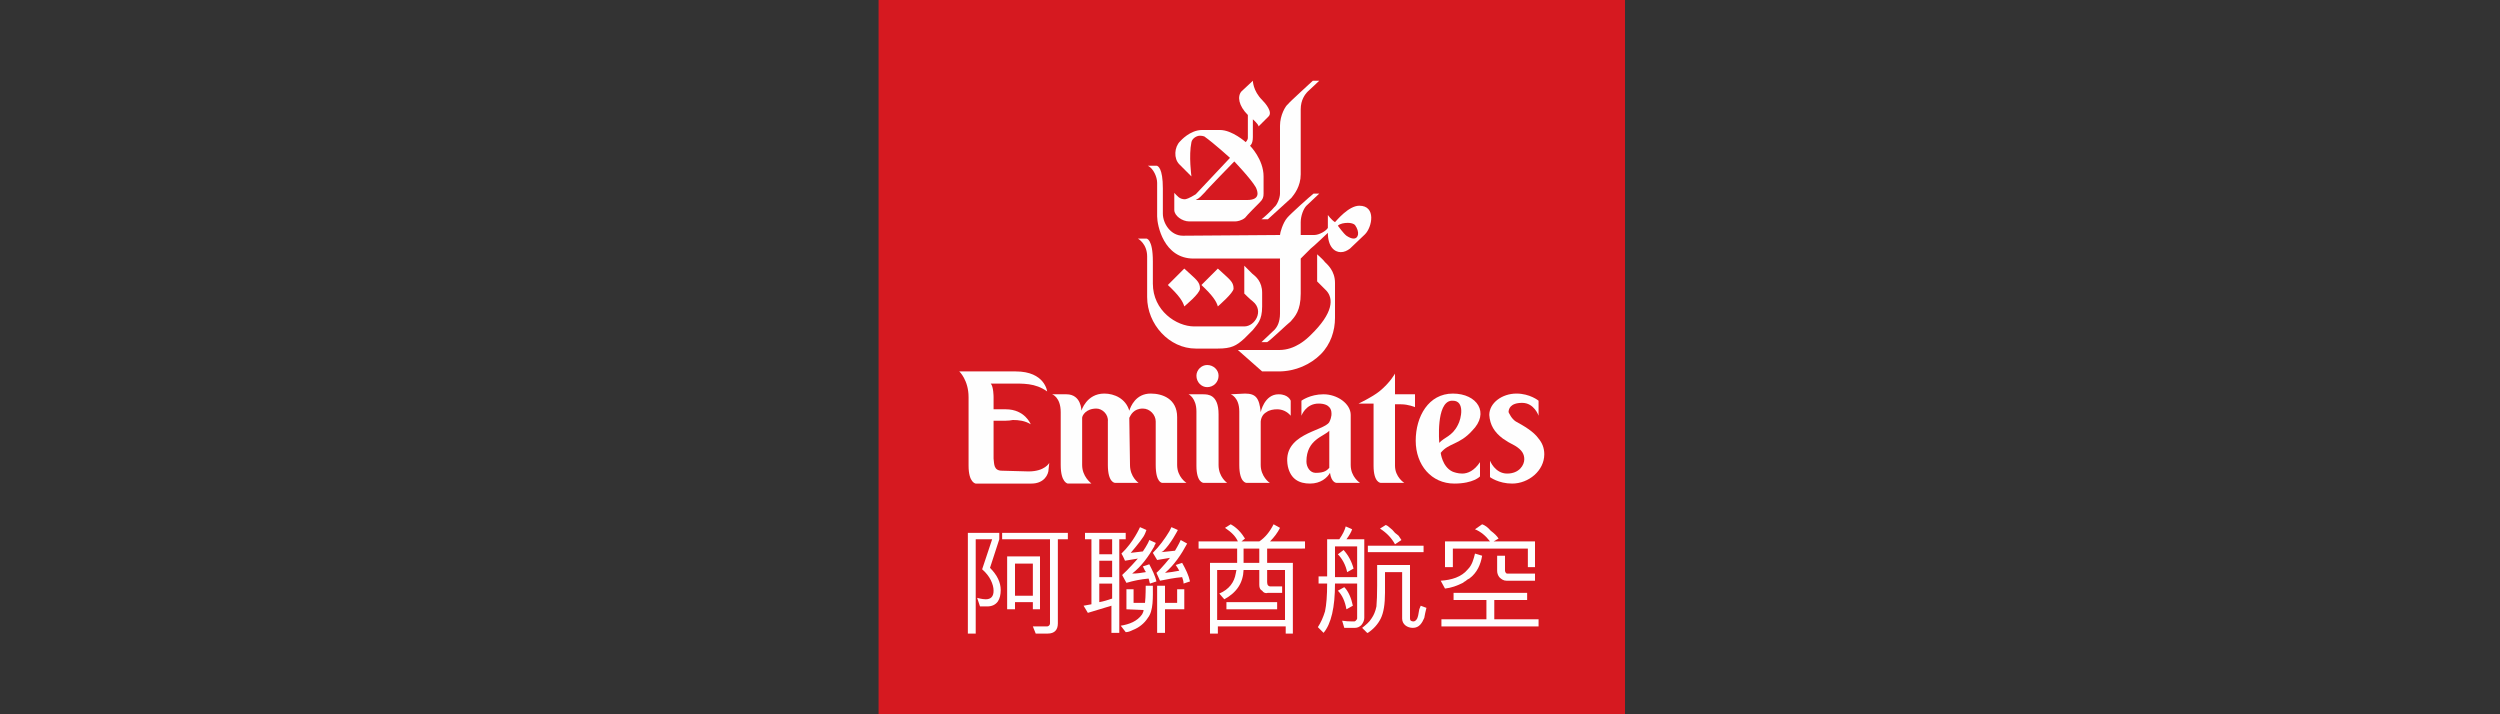 <svg version="1.2" xmlns="http://www.w3.org/2000/svg" viewBox="0 0 350 100" width="350" height="100">
	<rect x="0" y="0" width="350" height="100" fill="#333333" stroke="none"/>
	<title>LOGO_EM-svg</title>
	<style>
		.s0 { fill: #ffffff } 
		.s1 { fill: #d61920 } 
		.s2 { fill: #fefefe } 
	</style>
	<g>
		<g>
			<g>
				<path class="s0" d="m183 14c-0.2 0.2-3.1 2.8-3.3 3.1-0.2 0.2-1 1.4-1 2.8 0 0.3 0 8.5 0 8.8 0 0.6-0.4 1.5-0.7 1.8-0.2 0.2-1.6 1.5-1.7 1.6h0.8c0.2-0.2 2.9-2.5 3.1-2.9 0.4-0.4 1.2-1.4 1.2-3 0-0.4 0-8.1 0-8.5 0-1.3 0.6-2 0.9-2.3 0.3-0.4 1.3-1.2 1.5-1.4z"/>
				<path class="s0" d="m183.5 36.6v3.5c0 0 1 1.1 1.2 1.3 0.9 1 0.9 2.8-2.1 5.8-0.5 0.5-2 1.9-4.1 1.9h-5.4l3.2 2.8h2.1c2.2 0 4.2-0.9 5.5-2.2 1.3-1.3 1.8-3.1 1.8-4.7v-4.6c0-1.5-1-2.4-1.2-2.7-0.1-0.2-1-1.1-1-1.1z"/>
				<path fill-rule="evenodd" class="s0" d="m163.4 28c0 0-0.1 3-0.1 3.2 0 1.4 1.1 2.9 2.6 2.9 0.3 0 12.7 0 12.7 0 0.1-0.3 0.4-1.6 1-2.3 0.4-0.4 3.1-2.9 3.4-3.1h0.7c-0.1 0.1-1.4 1.3-1.7 1.6-0.4 0.4-0.7 1.3-0.7 2.1v1.7h1.8c0.7 0 1.6-0.7 1.8-1v-1.7c0 0 0.4 0.7 0.9 1 0.2-0.2 1.8-2.2 3.1-2.2 2.2 0 1.7 2.8 0.8 3.7-0.3 0.3-1.6 1.5-2 1.9-0.3 0.3-0.7 0.5-1.1 0.5-0.9 0-1.7-0.8-1.7-2.6 0 0-1.9 1.9-2.2 2.1-0.3 0.2-1.3 1.3-1.3 1.3v4.6c0 2.2-0.7 2.9-1.3 3.6-0.2 0.3-2.7 2.6-3 2.8h-0.8c0 0 1.4-1.3 1.7-1.6 0.3-0.4 0.7-1 0.7-2.2 0-0.3 0-7.2 0-7.2h-11.2c-3.9 0-4.8-4.3-4.8-5.5 0-0.3 0-3.8 0-4.3 0-0.7-0.5-1.9-1.2-2.3h1.1c0.1 0.1 0.8 0.4 0.8 3zm25 4.9c-0.1-0.2-0.5-0.3-0.9-0.3-0.5 0-1.1 0.2-1.3 0.4 0 0 0.7 0.9 1.1 1.2 0.4 0.3 0.8 0.4 1 0.4 0.6 0 0.8-0.9 0.1-1.7z"/>
				<path class="s0" d="m170.6 38.4l-2.1 2.1c1.5 1.5 1.9 2.2 2.1 2.8 0.1-0.1 2.1-1.7 2.1-2.3 0-0.8-0.6-1.1-2.1-2.6z"/>
				<path fill-rule="evenodd" class="s0" d="m176.3 16.5c0.4 0.4 1.4 1.6 0.8 2.1-0.4 0.5-1.2 1.3-1.2 1.3-0.1-0.3-0.8-1-0.8-1 0 0 0 2 0 2.3 0 0.9-0.4 1.2-0.4 1.2 0 0 1.7 1.7 1.7 3.9 0 1.1 0 2.1 0 2.3 0 0.4-0.1 0.7-0.4 1.1-0.2 0.2-1.8 1.8-2 2-0.4 0.4-0.9 0.5-1.3 0.5h-5.9c-0.9 0-1.9-0.8-1.9-1.5 0-0.2 0-2.2 0-2.2 0.3 0.4 0.6 0.8 1.3 0.8 0.6 0 1.2-0.4 1.4-0.6 0.2-0.2 4.5-4.7 4.5-4.7 0 0-2.1-1.9-3.4-2.8-0.1-0.2-0.3-0.2-0.5-0.2-0.5 0-1 0.5-1.1 0.9-0.4 1.8 0 4.5 0 4.5 0 0-1.3-1.3-1.6-1.6-0.7-0.7-0.7-2.2 0.1-3 0.2-0.1 1.4-1.5 2.9-1.5h2.4c1.6 0 3.3 1.6 3.3 1.6 0 0 0.2-0.2 0.2-0.5 0-0.8 0-3 0-3-1.2-1.2-1.4-2.4-0.8-3 1.1-1 1.5-1.4 1.5-1.4 0.1 0 0 1.3 1.2 2.5zm-1.9 13.1c1.8 0 1.4-1.1 1.1-1.7-0.7-1.1-2.8-3.3-2.8-3.3 0 0-3.7 3.8-3.8 3.9-0.6 0.6-0.6 0.8-1.2 1.1z"/>
				<path class="s0" d="m161.3 34.6h-1.1c0 0 1.2 0.7 1.2 2.3v5.3c0 3.5 2.9 6.7 6.4 6.7h2.9c1.8 0 2.4-0.4 3.4-1.4 0.4-0.3 0.9-0.9 1.1-1.1 0.6-0.7 1.3-1.2 1.3-3v-1.8c0-1.5-0.9-2.1-1.3-2.6-0.3-0.3-1-1-1-1v3.6c0 0 0.7 0.8 1.1 1 1.5 1.2 0.3 3.3-1.1 3.3-0.3 0-6 0-6.4 0h-0.1c-2.3 0-5.4-2.1-5.4-5.6v-2.9c-0.2-2.8-1-2.8-1-2.8z"/>
				<path class="s0" d="m166.2 38.4l-2.1 2.1c1.5 1.5 1.9 2.2 2.1 2.8 0.1-0.1 2.1-1.7 2.1-2.3 0-0.8-0.6-1.1-2.1-2.6z"/>
				<path class="s0" d="m144.3 51.8h-7.4c0 0 1.3 1.1 1.2 3.3v9c0 2.2 0.9 2.3 0.9 2.3h7.3c1.6 0 2.2-1.2 2.2-1.8v-0.9c0 0-0.5 1.1-2.7 1.1-0.4 0-3 0-3.4 0-1.1 0-1-0.9-1.1-1.7v-4.9c0 0 0.8 0 1.6 0q0.5 0 0.9 0c0.7 0 1.6 0.1 2.4 0.5 0 0-0.8-2-3.3-2h-1.6v-1.6c0 0 0-1.4-0.3-1.8 0 0 2.1 0 2.3 0 2 0 3.5 0 5 1 0.1 0.1-0.2-2.5-4-2.5z"/>
				<path class="s0" d="m155.8 54.7c-2.4 0-3 2.2-3 2.2 0 0-0.1-2.2-1.9-2.2h-1.9c0 0 1.1 0.5 1.1 2.3v7c0 2.3 0.9 2.3 0.9 2.3h3.1c-0.1 0-1.2-0.9-1.2-2.3v-6.2c0-0.3 0.5-1.2 1.8-1.2 0.8 0 1.6 0.8 1.6 1.7v5.7c0 2.3 0.9 2.3 0.9 2.3h3.1c0 0-1.2-0.8-1.2-2.3v-6.2c0.1-0.3 0.5-1.2 1.7-1.2 0.9 0 1.7 0.8 1.7 1.7 0 0 0 5.2 0 5.7 0 2.3 0.9 2.3 0.9 2.3 1.6 0 3.1 0 3.1 0 0 0-1.2-0.8-1.2-2.3v-6.3c0-2.4-2-3.1-3.5-3.1-2 0-2.5 1.6-2.8 2.2-0.4-1.4-1.9-2-3.2-2.1z"/>
				<path class="s0" d="m168.6 54.8h-1.9c0 0 1.1 0.5 1.1 2.3v7c0 2.3 0.9 2.3 0.9 2.3 1.6 0 3.1 0 3.1 0 0 0-1.2-0.8-1.2-2.3v-6.7c0.1-2.6-1.3-2.6-2-2.6z"/>
				<path class="s0" d="m174.1 54.8h-1.9c0 0 1.1 0.5 1.1 2.3v7c0 2.3 0.9 2.3 0.9 2.3h3.1c-0.1 0-1.2-0.9-1.2-2.3v-5.7c0.1-0.5 0.4-0.9 0.8-1.2 0.4-0.3 0.9-0.4 1.3-0.4 0.7 0 1.4 0.3 1.8 0.9v-2c0 0-0.3-0.8-1.6-0.8-1.9 0-2.4 2.3-2.4 2.3 0-1.9-0.5-2.4-1.9-2.4z"/>
				<path class="s0" d="m193.6 52.2c0 0-0.7 1.2-2.1 2.3-0.9 0.7-2.7 1.6-2.7 1.6h1.9v8.1c0 2.2 0.9 2.2 0.9 2.2 1.7 0 3.1 0 3.1 0 0 0-1.2-0.8-1.2-2.3v-8.1c0.8 0 0.2 0 0.8 0 1 0 1.8 0.5 1.8 0.5v-1.8h-2.6z"/>
				<path fill-rule="evenodd" class="s0" d="m203.7 59.6c-1.7 1.8-3 1.5-4.1 2.8 0 0 0.1 1.8 1.5 2.4 0.2 0.1 0.7 0.3 1.3 0.3 0.7 0 1.6-0.3 2.3-1.5v1.9c0 0-0.8 0.9-3.3 0.9-3 0-5.1-2.4-5.1-5.6 0-3.1 1.7-6.1 4.9-6.1 3.1 0.1 4.8 2.6 2.5 4.9zm-1.9-0.7c0.5-0.9 0.9-3.2-0.7-3.2 0 0 0 0-0.1 0-2 0.1-1.6 5.5-1.6 5.5 0.7-0.7 1.7-0.9 2.4-2.3z"/>
				<path class="s0" d="m169.2 51.1c-0.8 0-1.4 0.6-1.4 1.4 0 0.8 0.6 1.4 1.4 1.4 0.8 0 1.4-0.6 1.4-1.4 0-0.8-0.6-1.4-1.4-1.4z"/>
				<path fill-rule="evenodd" class="s0" d="m188 57.6v6.5c0 1.5 1.2 2.3 1.2 2.3 0 0-1.5 0-3.1 0 0 0-0.7-0.1-0.9-1.4-0.4 0.7-1.2 1.4-2.6 1.4-1.4 0-2.6-0.5-2.9-2.2-0.9-4.3 4.7-4.6 5.4-5.8 0.4-0.7 0.2-1.2 0.2-1.2 0-0.4-0.1-1.2-1.7-1.2-1.6 0-2.2 1.6-2.2 1.6v-2c0 0 1.1-0.8 2.9-0.8 1.9 0 3.6 1.2 3.7 2.8zm-2.9 6.8v-4.9c-0.6 0.8-3 1.2-3 4.1 0 0.8 0.5 1.5 1.2 1.5 1.3 0 1.5-0.4 1.8-0.7z"/>
				<path class="s0" d="m209.4 54.7c-1.8 0-3.5 1.2-3.5 2.8 0 1.4 0.6 2.3 1.7 3.1 0.4 0.3 1 0.7 1.6 1 0.9 0.5 1.2 1.1 1.2 1.7 0 0.8-0.7 1.9-2.3 1.9-1.6 0-2.2-1.6-2.2-1.6v2.1c0 0 1.1 0.8 2.9 0.8 2.1 0 4.2-1.6 4.2-3.8 0-0.8-0.3-1.5-0.7-2-0.7-1-2-1.6-3-2.2-0.6-0.3-0.9-1-0.9-1.2 0-0.4 0.2-1.2 1.7-1.2 1.5 0 2.2 1.6 2.2 1.6v-1.9c0.1-0.2-1.1-1.1-2.9-1.1z"/>
			</g>
			<path fill-rule="evenodd" class="s0" d="m148.4 86h-1.6l-0.3-0.9h1.8c0.2 0 0.4-0.2 0.4-0.4v-10.9h-6.2v-0.9h8.5v0.9h-1.3v11c0 0.8-0.5 1.2-1.3 1.2zm-1-10.1v6.9h-1v-0.9h-2.3v0.9h-1v-6.9zm-0.9 1h-2.3v4.1h2.3zm-6.6 0.7l1.3-3.9h-2.2v12.3h-1v-13.1h4.1v0.9l-1.2 3.7c1 0.9 1.4 1.9 1.4 2.9 0 0.6-0.1 1.1-0.4 1.5-0.3 0.4-0.8 0.6-1.4 0.6h-0.9l-0.4-1.1c0 0 0.6 0.2 1.1 0.2 0.7 0 1-0.4 1-1.1 0-0.4-0.1-0.9-0.4-1.4-0.2-0.6-0.5-1.1-1-1.5z"/>
			<g>
				<path class="s0" d="m171.7 81.9h6.6v0.9h-6.6z"/>
				<path fill-rule="evenodd" class="s0" d="m177 75v1.8h3.3v9.2h-0.9v-1h-8.8v1h-1v-9.3h3.5v-1.8h-5v-0.9h5.1c-0.3-0.7-0.8-1.2-1.7-1.8l0.8-0.5c0.7 0.5 1.3 1.1 1.8 1.9l-0.5 0.4h2.3c0.7-0.5 1.3-1.3 1.8-2.3l0.9 0.5c-0.3 0.7-0.8 1.2-1.3 1.8h4.6v0.9zm-3 1.8h2.1v-1.8h-2.1zm3.2 1.1v1.6c-0.1 0.3 0.1 0.5 0.4 0.5h1.5v0.9h-1.9c-0.2 0-0.5-0.1-0.7-0.3-0.2-0.2-0.3-0.5-0.3-0.8v-2h-2.1c-0.1 1.7-0.9 2.9-2.5 3.8l-0.7-0.8c1.2-0.6 1.9-1.5 2.1-2.6l0.1-0.5h-2.5v6.5h8.8v-6.5z"/>
			</g>
			<g>
				<path class="s0" d="m190.2 74.5h7.2v0.9h-7.2z"/>
				<path class="s0" d="m188.3 77.6c-0.3-1-0.7-1.8-1.4-2.4l-0.8 0.5q0.9 0.9 1.2 2.4z"/>
				<path class="s0" d="m193.7 74.4l0.9-0.6-0.4-0.6-0.4-0.4c-0.2-0.3-0.5-0.5-0.7-0.6-0.2-0.2-0.4-0.3-0.6-0.4l-0.7 0.5c0.8 0.6 1.4 1.3 1.9 2.1z"/>
				<path class="s0" d="m188.2 82.4c-0.2-1-0.6-1.8-1.1-2.5l-0.8 0.4c0.5 0.6 0.9 1.4 1.1 2.5z"/>
				<path class="s0" d="m196.9 82.4l-0.1 0.5q-0.1 0.9-0.3 1.2c-0.1 0.2-0.3 0.4-0.5 0.4-0.2 0-0.5-0.1-0.5-0.4v-6.9h-4.2v2.7c0 1.1-0.1 2-0.1 2.7-0.1 0.6-0.3 1.2-0.6 1.6-0.3 0.5-0.8 0.9-1.3 1.2l0.7 0.7h0.1c0.8-0.5 1.3-1.2 1.7-1.9q0.6-1.1 0.6-3.3v-2.9h2.3v6c0 0.8 0.6 1.2 1.4 1.2 0.9 0 1.3-0.6 1.5-1.3 0.1-0.3 0.2-0.8 0.4-1.2z"/>
				<path fill-rule="evenodd" class="s0" d="m189.9 83.9c-0.1 0.3-0.2 0.6-0.4 0.9-0.3 0.3-0.6 0.4-0.9 0.4h-1.4l-0.3-0.9c0.5 0.1 0.9 0.1 1.3 0.1q0.1 0 0.3 0c0.1 0 0.1 0 0.2-0.1 0.1-0.1 0.1-0.2 0.1-0.3v-4.5h-2.9c-0.1 3.1-0.6 5.2-1.5 6.4l-0.7-0.8c0.4-0.5 0.7-1.2 0.9-2q0.3-1.2 0.3-3.6h-1.1v-0.9h1.1v-4.8h1.5c0.5-0.6 0.8-1.2 0.9-1.7l0.8 0.4c-0.1 0.3-0.3 0.8-0.7 1.3h2.3zm-1.2-9.2h-2.9v3.9h2.9z"/>
			</g>
			<g>
				<path class="s0" d="m201.1 74.9h9.8v2.4h1v-3.3h-5.4l0.6-0.3c-0.2-0.3-0.5-0.7-0.9-1.1-0.4-0.4-0.8-0.7-1.2-0.8l-0.9 0.6c0.7 0.3 1.4 0.8 1.9 1.6h-5.8v3.3h1z"/>
				<path class="s0" d="m206.6 84.1v-2.5h4.3v-0.9h-9.7v0.9h4.4v2.5h-5.9v0.9h12.7v-0.9z"/>
				<path class="s0" d="m202.5 79.4c0 0 0.1 0 0 0 0.4-0.2 0.6-0.4 0.9-0.6 1-0.7 1.4-1.8 1.6-3l-0.9-0.3c-0.1 0.8-0.3 1.5-0.9 2.1-0.9 1-2.2 1.4-3.5 1.5 0.2 0.3 0.3 0.7 0.5 1 0.8-0.1 1.6-0.4 2.3-0.7z"/>
				<path class="s0" d="m207 75.8v2c0 0.3 0.1 0.6 0.2 0.8 0.2 0.3 0.6 0.5 0.9 0.5h3.8v-0.9h-3.6c-0.2-0.1-0.3-0.3-0.4-0.5v-1.9z"/>
			</g>
			<path fill-rule="evenodd" class="s0" d="m156.7 82.4l-3.1 0.8-0.5-0.8 1-0.2v-8.4h-0.9v-0.9h5.4v0.9h-0.9v12.2h-1zm-1.6-8.6v1.9h1.7v-1.9zm1.7 4.9v-2.1h-1.7v2.1zm-1.7 0.8v2.4c0.6-0.1 1.1-0.3 1.7-0.5v-2zm6 2.6c0.1-0.7 0.1-2.2 0.1-2.2h0.9c0 1.5 0.1 3.2-0.6 4.2-0.5 0.7-1.2 1.3-2 1.6q-0.4 0.1-0.9 0.3-0.3-0.5-0.6-0.9c1.1-0.1 2.1-0.6 2.8-1.5 0.1-0.2 0.2-0.4 0.2-0.6h-2.3v-2.7h1v1.8zm1.3-7.8c0 0.1-0.1 0.2-0.2 0.4-0.7 1.3-1.6 2.6-2.9 3.6 0.6 0 1.2-0.1 1.8-0.2 0-0.1-0.1-0.1-0.1-0.2l-0.3-0.5c0.2-0.1 0.5-0.2 0.8-0.2 0.4 0.7 0.8 1.4 0.9 2.2q-0.4 0.1-0.9 0.3c-0.1-0.2-0.1-0.5-0.2-0.7-1 0.2-1.9 0.3-2.9 0.5-0.2-0.3-0.3-0.7-0.5-1 0.7-0.7 2-2.1 2-2.1l-1.7 0.3c0 0-0.3-0.7-0.5-1 1.6-1.5 2.4-3.4 2.4-3.4l0.9 0.4c0 0-0.3 0.5-0.4 0.8-0.4 0.8-1.7 2.2-1.7 2.2l1.6-0.2c0 0 0.6-0.9 0.8-1.4zm-0.3 1.3c0.8-0.8 1.5-1.8 2.1-2.8 0.1-0.2 0.3-0.5 0.3-0.5l0.8 0.4c0 0-0.9 1.8-1.9 2.8q-0.1 0.1-0.2 0.1l1.8-0.2c0 0 0.5-0.9 0.7-1.3 0.3 0.1 0.6 0.3 0.9 0.4-0.8 1.4-1.7 2.8-2.9 3.8 0.6 0 1.3-0.1 1.9-0.2-0.1-0.2-0.2-0.5-0.4-0.8 0.3-0.1 0.5-0.2 0.8-0.2 0.4 0.8 0.9 1.5 1 2.4q-0.4 0.1-0.9 0.3c0-0.3-0.1-0.6-0.2-0.8-1 0.1-1.9 0.3-2.9 0.4l-0.5-0.9c0.7-0.6 1.9-2 1.9-2l-1.8 0.3zm1.1 0q0 0 0 0zm-0.4 10.3v-6.1h1v2.2h1.6v-1.8h1v2.7h-2.5v3z"/>
		</g>
	</g>
	<path id="&lt;Path&gt;" class="s1" d="m227.5 0v100h-104.5v-100z"/>
	<path id="&lt;Path&gt;" class="s2" d="m183.8 11.3c-0.2 0.2-3.3 3-3.5 3.3-0.3 0.2-1.1 1.5-1.1 3 0 0.4 0 9.2 0 9.5 0 0.6-0.4 1.6-0.8 1.9-0.2 0.3-1.6 1.6-1.8 1.7h0.9c0.2-0.2 3-2.7 3.3-3 0.4-0.5 1.3-1.6 1.3-3.3 0-0.4 0-8.7 0-9.1 0-1.3 0.6-2.1 1-2.5 0.3-0.3 1.4-1.3 1.6-1.5z"/>
	<path id="&lt;Path&gt;" class="s2" d="m184.4 35.6v3.8c0 0 1.1 1.1 1.3 1.3 1 1.1 1 3.1-2.2 6.2-0.6 0.6-2.2 2.1-4.4 2.1h-5.8l3.4 3h2.3c2.4 0 4.5-1 5.9-2.4 1.4-1.4 2-3.3 2-5.1v-4.9c0-1.7-1.1-2.6-1.4-2.9-0.1-0.2-1.1-1.1-1.1-1.1z"/>
	<path id="&lt;Compound Path&gt;" fill-rule="evenodd" class="s2" d="m162.8 26.4c0 0 0 3.3 0 3.5 0 1.4 1.1 3.1 2.8 3.1 0.3 0 13.6-0.1 13.6-0.1 0-0.3 0.4-1.7 1-2.4 0.4-0.5 3.3-3.1 3.7-3.4h0.8c-0.1 0.1-1.5 1.4-1.8 1.7-0.4 0.4-0.8 1.4-0.8 2.3v1.8h1.9c0.7 0 1.7-0.6 1.9-1v-1.8c0 0 0.5 0.7 1 1 0.2-0.2 1.9-2.3 3.4-2.3q0 0 0 0c2.4 0 1.8 3 0.8 4-0.3 0.3-1.7 1.6-2.1 2-0.4 0.3-0.8 0.5-1.3 0.5-0.9 0-1.8-0.8-1.8-2.7 0 0-2.1 2-2.4 2.2-0.3 0.3-1.4 1.4-1.4 1.4v4.9c0 2.4-0.8 3.2-1.4 3.9-0.3 0.2-2.9 2.7-3.3 2.9h-0.8c0 0 1.5-1.4 1.8-1.7 0.4-0.4 0.8-1.1 0.8-2.3 0-0.4 0-7.7 0-7.7h-12.1c-4.2 0-5.1-4.7-5.1-5.9 0-0.4 0-4.1 0-4.7 0-0.8-0.5-2-1.3-2.4h1.2c0.2 0 0.9 0.3 0.9 3.2zm26.9 5.1c-0.2-0.2-0.6-0.3-1-0.3-0.5 0-1.1 0.1-1.4 0.4 0 0 0.8 1.1 1.2 1.4q0.6 0.4 1 0.4c0.7 0 0.9-0.9 0.2-1.9z"/>
	<path id="&lt;Path&gt;" class="s2" d="m170.5 37.6l-2.3 2.3c1.6 1.5 2.1 2.3 2.3 3 0.1-0.1 2.2-1.9 2.2-2.5 0-1-0.6-1.3-2.2-2.8z"/>
	<path id="&lt;Compound Path&gt;" fill-rule="evenodd" class="s2" d="m176.7 14c0.5 0.5 1.5 1.7 0.9 2.3-0.6 0.6-1.4 1.4-1.4 1.4 0-0.3-0.8-1-0.8-1 0 0 0 2.2 0 2.5 0 1-0.4 1.2-0.4 1.2 0 0 1.9 1.9 1.9 4.3 0 1.1 0 2.2 0 2.4 0 0.5-0.1 0.8-0.5 1.2-0.2 0.2-1.9 1.9-2.1 2.2-0.5 0.4-1.1 0.5-1.4 0.5h-6.4c-1 0-2.1-0.8-2.1-1.6 0-0.2 0-2.4 0-2.4 0.4 0.4 0.7 0.9 1.5 0.9q0 0 0 0c0.6-0.1 1.3-0.6 1.5-0.7 0.2-0.2 4.8-5.1 4.8-5.1 0 0-2.2-2-3.6-3q-0.3-0.1-0.6-0.1c-0.5 0-1.1 0.4-1.2 0.9-0.4 1.9 0 4.8 0 4.8 0 0-1.4-1.4-1.7-1.7-0.8-0.8-0.7-2.4 0.1-3.2 0.1-0.1 1.4-1.6 3.1-1.6h2.5c1.7 0 3.6 1.7 3.6 1.7 0 0 0.3-0.3 0.3-0.6 0-0.9 0-3.2 0-3.2-1.3-1.3-1.5-2.6-0.9-3.3 1.2-1.1 1.6-1.5 1.6-1.5 0 0 0 1.4 1.3 2.7zm-2.1 14c1.9 0 1.5-1.2 1.2-1.8-0.7-1.2-3-3.6-3-3.6 0 0-4 4.1-4.1 4.3-0.6 0.6-0.7 0.8-1.3 1.1z"/>
	<path id="&lt;Path&gt;" class="s2" d="m160.5 33.4h-1.2c0 0 1.3 0.7 1.3 2.5v5.7c0 3.8 3.1 7.2 6.8 7.2h3.1c1.9 0 2.6-0.4 3.7-1.4 0.4-0.4 1-1 1.2-1.2 0.6-0.8 1.3-1.3 1.3-3.3v-1.9c0-1.6-0.9-2.3-1.4-2.7-0.3-0.3-1.1-1.1-1.1-1.1v3.9c0 0 0.8 0.8 1.2 1.1 1.6 1.3 0.3 3.5-1.2 3.5-0.3 0-6.5 0-6.9 0q0 0-0.1 0c-2.5 0-5.8-2.2-5.8-6v-3.1c0-3.2-0.9-3.2-0.9-3.2z"/>
	<path id="&lt;Path&gt;" class="s2" d="m165.8 37.6l-2.3 2.3c1.6 1.5 2.1 2.3 2.3 3 0.1-0.1 2.2-1.8 2.2-2.5 0-1-0.6-1.3-2.2-2.8z"/>
	<path id="&lt;Path&gt;" class="s2" d="m142.2 52h-7.9c0 0 1.3 1.2 1.3 3.6v9.6c0 2.4 1 2.5 1 2.5h2.7 1.3 3.8c1.8 0 2.4-1.3 2.4-2l0.1-0.9c0 0-0.6 1.2-2.9 1.2-0.4 0-3.3-0.1-3.7-0.1-1.2 0-1.1-0.9-1.2-1.7v-5.3c0 0 0.8 0 1.7 0q0.5 0 1-0.1c0.8 0 1.7 0.1 2.5 0.6 0 0-0.8-2.1-3.5-2.1h-1.7v-1.1-0.6c0 0 0-1.5-0.4-1.9 0 0 2.3 0 2.5 0 2.1 0 3.7-0.1 5.4 1.1 0 0-0.3-2.8-4.4-2.8z"/>
	<path id="&lt;Path&gt;" class="s2" d="m154.6 55.1c-2.5 0-3.2 2.4-3.2 2.4 0 0 0-2.3-2.1-2.3h-2c0 0 1.2 0.4 1.2 2.5v7.4c0 2.5 1 2.6 1 2.6h3.3c-0.1-0.1-1.3-1-1.3-2.6v-6.6c0-0.3 0.5-1.3 2-1.3 0.8 0 1.7 0.8 1.6 1.8v6.1c0 2.5 1 2.5 1 2.5h3.3c0 0-1.2-0.8-1.2-2.5l-0.1-6.6c0.2-0.4 0.6-1.3 1.9-1.3 1 0 1.8 0.9 1.8 1.8 0 0 0 5.6 0 6.1 0 2.5 0.9 2.5 0.9 2.5 1.8 0 3.4 0 3.4 0 0 0-1.3-0.8-1.3-2.5v-6.7c0-2.6-2.1-3.3-3.7-3.3-2.1 0-2.8 1.8-3 2.4-0.5-1.7-2.1-2.4-3.5-2.4z"/>
	<path id="&lt;Path&gt;" class="s2" d="m168.4 55.2h-2c0 0 1.1 0.5 1.1 2.4v7.5 0.1c0 2.4 1 2.4 1 2.4 1.8 0 3.3 0 3.3 0 0 0-1.2-0.8-1.2-2.5v-7.1c0-2.8-1.5-2.8-2.2-2.8z"/>
	<path id="&lt;Path&gt;" class="s2" d="m174.3 55.1l-2 0.1c0 0 1.2 0.4 1.2 2.4v7.5c0 2.5 1 2.5 1 2.5h3.3c-0.1 0-1.3-0.9-1.3-2.5v-6.1q0.1-0.9 0.8-1.3c0.4-0.3 1-0.4 1.5-0.4 0.7 0 1.4 0.3 1.9 0.9v-2.1c0 0-0.3-0.9-1.7-0.9-2 0-2.5 2.5-2.5 2.5-0.2-2-0.7-2.6-2.2-2.6z"/>
	<path id="&lt;Path&gt;" class="s2" d="m195.3 52.3c0 0-0.7 1.3-2.2 2.5-1 0.8-2.9 1.7-2.9 1.7h2.1v8.7c0 2.4 1 2.4 1 2.4 1.8 0 3.3 0 3.3 0 0 0-1.3-0.8-1.3-2.4v-8.6c0.9 0 0.3 0 0.8 0 1.1 0 2 0.4 2 0.4v-1.8h-2.8z"/>
	<path id="&lt;Compound Path&gt;" fill-rule="evenodd" class="s2" d="m206.1 60.3c-1.8 2-3.3 1.7-4.4 3.1 0 0 0.2 1.9 1.6 2.6 0.2 0.1 0.8 0.3 1.4 0.3 0.8 0 1.7-0.4 2.5-1.6v2c0 0-0.9 1-3.6 1-3.2 0-5.4-2.6-5.4-6 0-3.4 1.8-6.6 5.2-6.6 3.4 0 5.2 2.7 2.7 5.2zm-2-0.8c0.5-0.9 1-3.4-0.7-3.4q-0.1 0-0.2 0c-2.2 0.2-1.7 5.9-1.7 5.9 0.7-0.8 1.8-0.9 2.6-2.5z"/>
	<path id="&lt;Path&gt;" class="s2" d="m169 54.2c-0.8 0-1.5-0.7-1.5-1.6 0-0.8 0.7-1.5 1.5-1.5 0.9 0 1.6 0.7 1.6 1.5 0 0.9-0.7 1.6-1.6 1.6z"/>
	<path id="&lt;Compound Path&gt;" fill-rule="evenodd" class="s2" d="m189.1 58.1v7c0 1.7 1.3 2.5 1.3 2.5 0 0-1.6 0-3.3 0 0 0-0.7 0-0.9-1.4-0.4 0.7-1.3 1.5-2.8 1.5-1.5 0-2.7-0.6-3.1-2.4-0.9-4.6 5-4.9 5.8-6.2 0.4-0.8 0.3-1.3 0.3-1.3 0-0.4-0.2-1.3-1.8-1.3-1.8 0-2.4 1.7-2.4 1.7v-2.1c0 0 1.2-0.9 3.1-0.9 1.9 0 3.8 1.3 3.8 2.9zm-3 7.4v-5.2c-0.7 0.8-3.2 1.2-3.2 4.3 0 0.8 0.5 1.6 1.3 1.6 1.3 0 1.6-0.4 1.9-0.7z"/>
	<path id="&lt;Path&gt;" class="s2" d="m212.3 55.1c-2 0-3.8 1.3-3.8 3 0.1 1.4 0.7 2.4 1.9 3.3q0.7 0.5 1.7 1c1 0.6 1.3 1.2 1.3 1.9 0 0.8-0.7 2-2.4 2-1.7 0-2.4-1.8-2.4-1.8v2.3c0 0 1.2 0.9 3.1 0.9 2.3 0 4.5-1.8 4.5-4.1 0-0.9-0.3-1.6-0.8-2.2-0.7-1-2.1-1.8-3.2-2.4-0.6-0.4-0.9-1.1-1-1.3 0-0.4 0.2-1.3 1.9-1.3 1.7 0 2.3 1.8 2.3 1.8v-2.1c0 0-1.2-1-3.1-1z"/>
	<path id="&lt;Compound Path&gt;" fill-rule="evenodd" class="s2" d="m146.7 88.7h-1.7l-0.4-1h2c0.2 0 0.4-0.2 0.4-0.4v-11.8h-6.7v-0.9h9.2v0.9h-1.4v11.8c0 0.9-0.5 1.4-1.4 1.4zm-1.1-10.8v7.4h-1v-1h-2.5v1h-1.1v-7.4zm-3.5 1v4.5h2.5v-4.5zm-4.6 0.8l1.4-4.2h-2.3v13.2h-1.1v-14.1h4.4v0.9l-1.3 4q1.5 1.5 1.5 3.1 0 1-0.4 1.6-0.5 0.7-1.5 0.7h-1l-0.4-1.2c0 0 0.7 0.2 1.2 0.2q1.1 0 1.1-1.2 0-0.7-0.4-1.5-0.4-0.8-1.2-1.5z"/>
	<path id="&lt;Path&gt;" class="s2" d="m178.8 84.3v1h-7.1v-1z"/>
	<path id="&lt;Compound Path&gt;" fill-rule="evenodd" class="s2" d="m177.4 76.8v2h3.6v9.9h-1v-1h-9.5v1h-1.1v-9.9h3.8v-2h-5.4v-1h5.5c-0.3-0.7-0.9-1.3-1.8-1.9l0.8-0.5c0.9 0.5 1.5 1.2 2 2l-0.5 0.4h2.5q1.2-0.8 2-2.4l0.9 0.5q-0.5 1-1.4 1.9h4.9v1zm-3.3 2h2.2v-2h-2.2zm3.3 1v1.7q0 0.6 0.5 0.6h1.6v0.9h-2c-0.3 0.1-0.6 0-0.8-0.3q-0.4-0.2-0.4-0.8v-2.1h-2.2q-0.1 2.7-2.7 4.1l-0.7-0.8c1.4-0.6 2.1-1.6 2.3-2.8l0.1-0.5h-2.7v7h9.5v-7z"/>
	<path id="&lt;Path&gt;" class="s2" d="m199.3 76.4v0.9h-7.8v-0.9z"/>
	<path id="&lt;Path&gt;" class="s2" d="m189.5 79.6q-0.4-1.5-1.4-2.6l-0.8 0.6c0.6 0.6 1.1 1.5 1.3 2.5z"/>
	<path id="&lt;Path&gt;" class="s2" d="m195.3 76.2l0.9-0.6-0.4-0.6-0.5-0.4q-0.4-0.5-0.7-0.7-0.3-0.3-0.6-0.4l-0.8 0.5q1.4 0.9 2.1 2.2z"/>
	<path id="&lt;Path&gt;" class="s2" d="m189.4 84.8c-0.2-1-0.6-2-1.2-2.6l-0.9 0.5q0.9 0.9 1.2 2.6z"/>
	<path id="&lt;Path&gt;" class="s2" d="m198.9 84.8l-0.2 0.5c-0.1 0.7-0.2 1.1-0.3 1.3-0.1 0.2-0.3 0.4-0.5 0.4-0.3 0-0.5-0.1-0.5-0.4v-7.5h-4.6v2.9q0 1.8-0.1 2.9-0.2 1-0.7 1.7c-0.3 0.5-0.8 0.9-1.3 1.3l0.7 0.7h0.1q1.2-0.8 1.8-2 0.6-1.2 0.6-3.6v-2.9h2.4v6.5c0 0.8 0.7 1.3 1.5 1.3 0.9 0 1.3-0.7 1.6-1.4q0.1-0.6 0.3-1.4z"/>
	<path id="&lt;Compound Path&gt;" fill-rule="evenodd" class="s2" d="m191 86.5q0 0.5-0.4 1-0.4 0.4-0.9 0.4h-1.5l-0.3-1q0.7 0.1 1.4 0.1 0.1 0 0.3 0 0.1 0 0.2-0.1 0.2-0.2 0.2-0.3v-4.9h-3.1q0 5-1.6 6.9l-0.8-0.8q0.6-0.9 1-2.2 0.3-1.4 0.3-3.9h-1.2v-1h1.2v-5.2h1.7q0.7-1 0.9-1.8l0.9 0.4q-0.2 0.6-0.8 1.4h2.5zm-4.1-10v4.3h3.1v-4.3z"/>
	<path id="&lt;Path&gt;" class="s2" d="m203.4 76.8h10.5v2.6h1v-3.6h-5.8l0.7-0.4q-0.3-0.5-1.1-1.1-0.6-0.7-1.2-0.9l-1 0.7q1.2 0.5 2.1 1.7h-6.3v3.6h1.1z"/>
	<path id="&lt;Path&gt;" class="s2" d="m209.2 86.7v-2.7h4.6v-1h-10.3v1h4.6v2.7h-6.3v1h13.6v-1z"/>
	<path id="&lt;Path&gt;" class="s2" d="m204.8 81.6c0 0 0.1 0 0.1-0.1 0.3-0.1 0.5-0.4 0.8-0.5 1.1-0.8 1.6-2 1.8-3.2l-1-0.3c-0.2 0.8-0.4 1.6-1 2.2-0.9 1.1-2.3 1.5-3.8 1.6 0.2 0.4 0.4 0.7 0.6 1.1 0.9-0.1 1.7-0.4 2.5-0.8z"/>
	<path id="&lt;Path&gt;" class="s2" d="m209.6 77.8v2.1q0 0.5 0.3 0.9c0.3 0.3 0.6 0.5 1 0.5h4v-1h-3.9c-0.2 0-0.3-0.3-0.3-0.4v-2.1z"/>
	<path id="&lt;Compound Path&gt;" fill-rule="evenodd" class="s2" d="m155.6 84.8l-3.3 1-0.6-1 1.1-0.2v-9.1h-0.9v-0.9h5.7v0.9h-0.9v13.1h-1.1zm-1.7-9.3v2.1h1.8v-2.1zm1.8 5.3v-2.3h-1.8v2.3zm-1.8 0.9v2.6c0.6-0.1 1.2-0.3 1.8-0.5v-2.1zm6.4 2.7c0.1-0.8 0.1-2.4 0.1-2.4h1c0 1.6 0.1 3.5-0.7 4.5-0.5 0.8-1.3 1.4-2.1 1.7-0.4 0.2-0.7 0.3-1 0.3-0.2-0.3-0.5-0.6-0.7-0.9 1.2-0.2 2.3-0.6 3-1.6 0.1-0.2 0.2-0.4 0.2-0.6l-2.4-0.1v-2.8h1v1.9zm1.5-8.4c0 0.2-0.2 0.3-0.2 0.5-0.8 1.4-1.8 2.8-3.1 3.8 0.7 0 1.3-0.1 1.9-0.2 0-0.1 0-0.1-0.1-0.2l-0.3-0.6c0.3-0.1 0.6-0.2 0.9-0.3 0.4 0.8 0.8 1.5 1 2.4-0.3 0.1-0.6 0.2-0.9 0.3-0.1-0.2-0.1-0.5-0.2-0.7-1.1 0.1-2.1 0.3-3.1 0.6-0.2-0.4-0.4-0.7-0.6-1.1 0.8-0.7 2.2-2.3 2.2-2.3l-1.8 0.3c0 0-0.3-0.7-0.5-1 1.7-1.6 2.6-3.7 2.6-3.7l0.9 0.4c0 0-0.2 0.6-0.4 0.9-0.5 0.8-1.8 2.3-1.8 2.3l1.7-0.2c0 0 0.7-1 0.9-1.6zm-0.4 1.4c0.9-0.9 1.7-2 2.3-3 0.1-0.2 0.3-0.6 0.3-0.6l0.9 0.4c0 0-1 2-2.1 3-0.1 0-0.2 0.1-0.2 0.1l1.9-0.2c0 0 0.6-1 0.8-1.5q0.5 0.3 0.9 0.5c-0.8 1.5-1.8 3-3.1 4.1q1-0.1 2-0.3c-0.1-0.2-0.3-0.5-0.5-0.8 0.3-0.1 0.6-0.2 0.9-0.3 0.5 0.9 0.9 1.7 1.1 2.6-0.3 0.1-0.6 0.2-0.9 0.3 0-0.3-0.1-0.6-0.2-0.9-1.1 0.1-2.1 0.3-3.1 0.5l-0.5-1.1c0.7-0.6 1.9-2.1 1.9-2.1l-1.8 0.3zm0.6 11.2v-6.6h1.1v2.4h1.7v-1.9h1v2.8h-2.7v3.3z"/>
</svg>